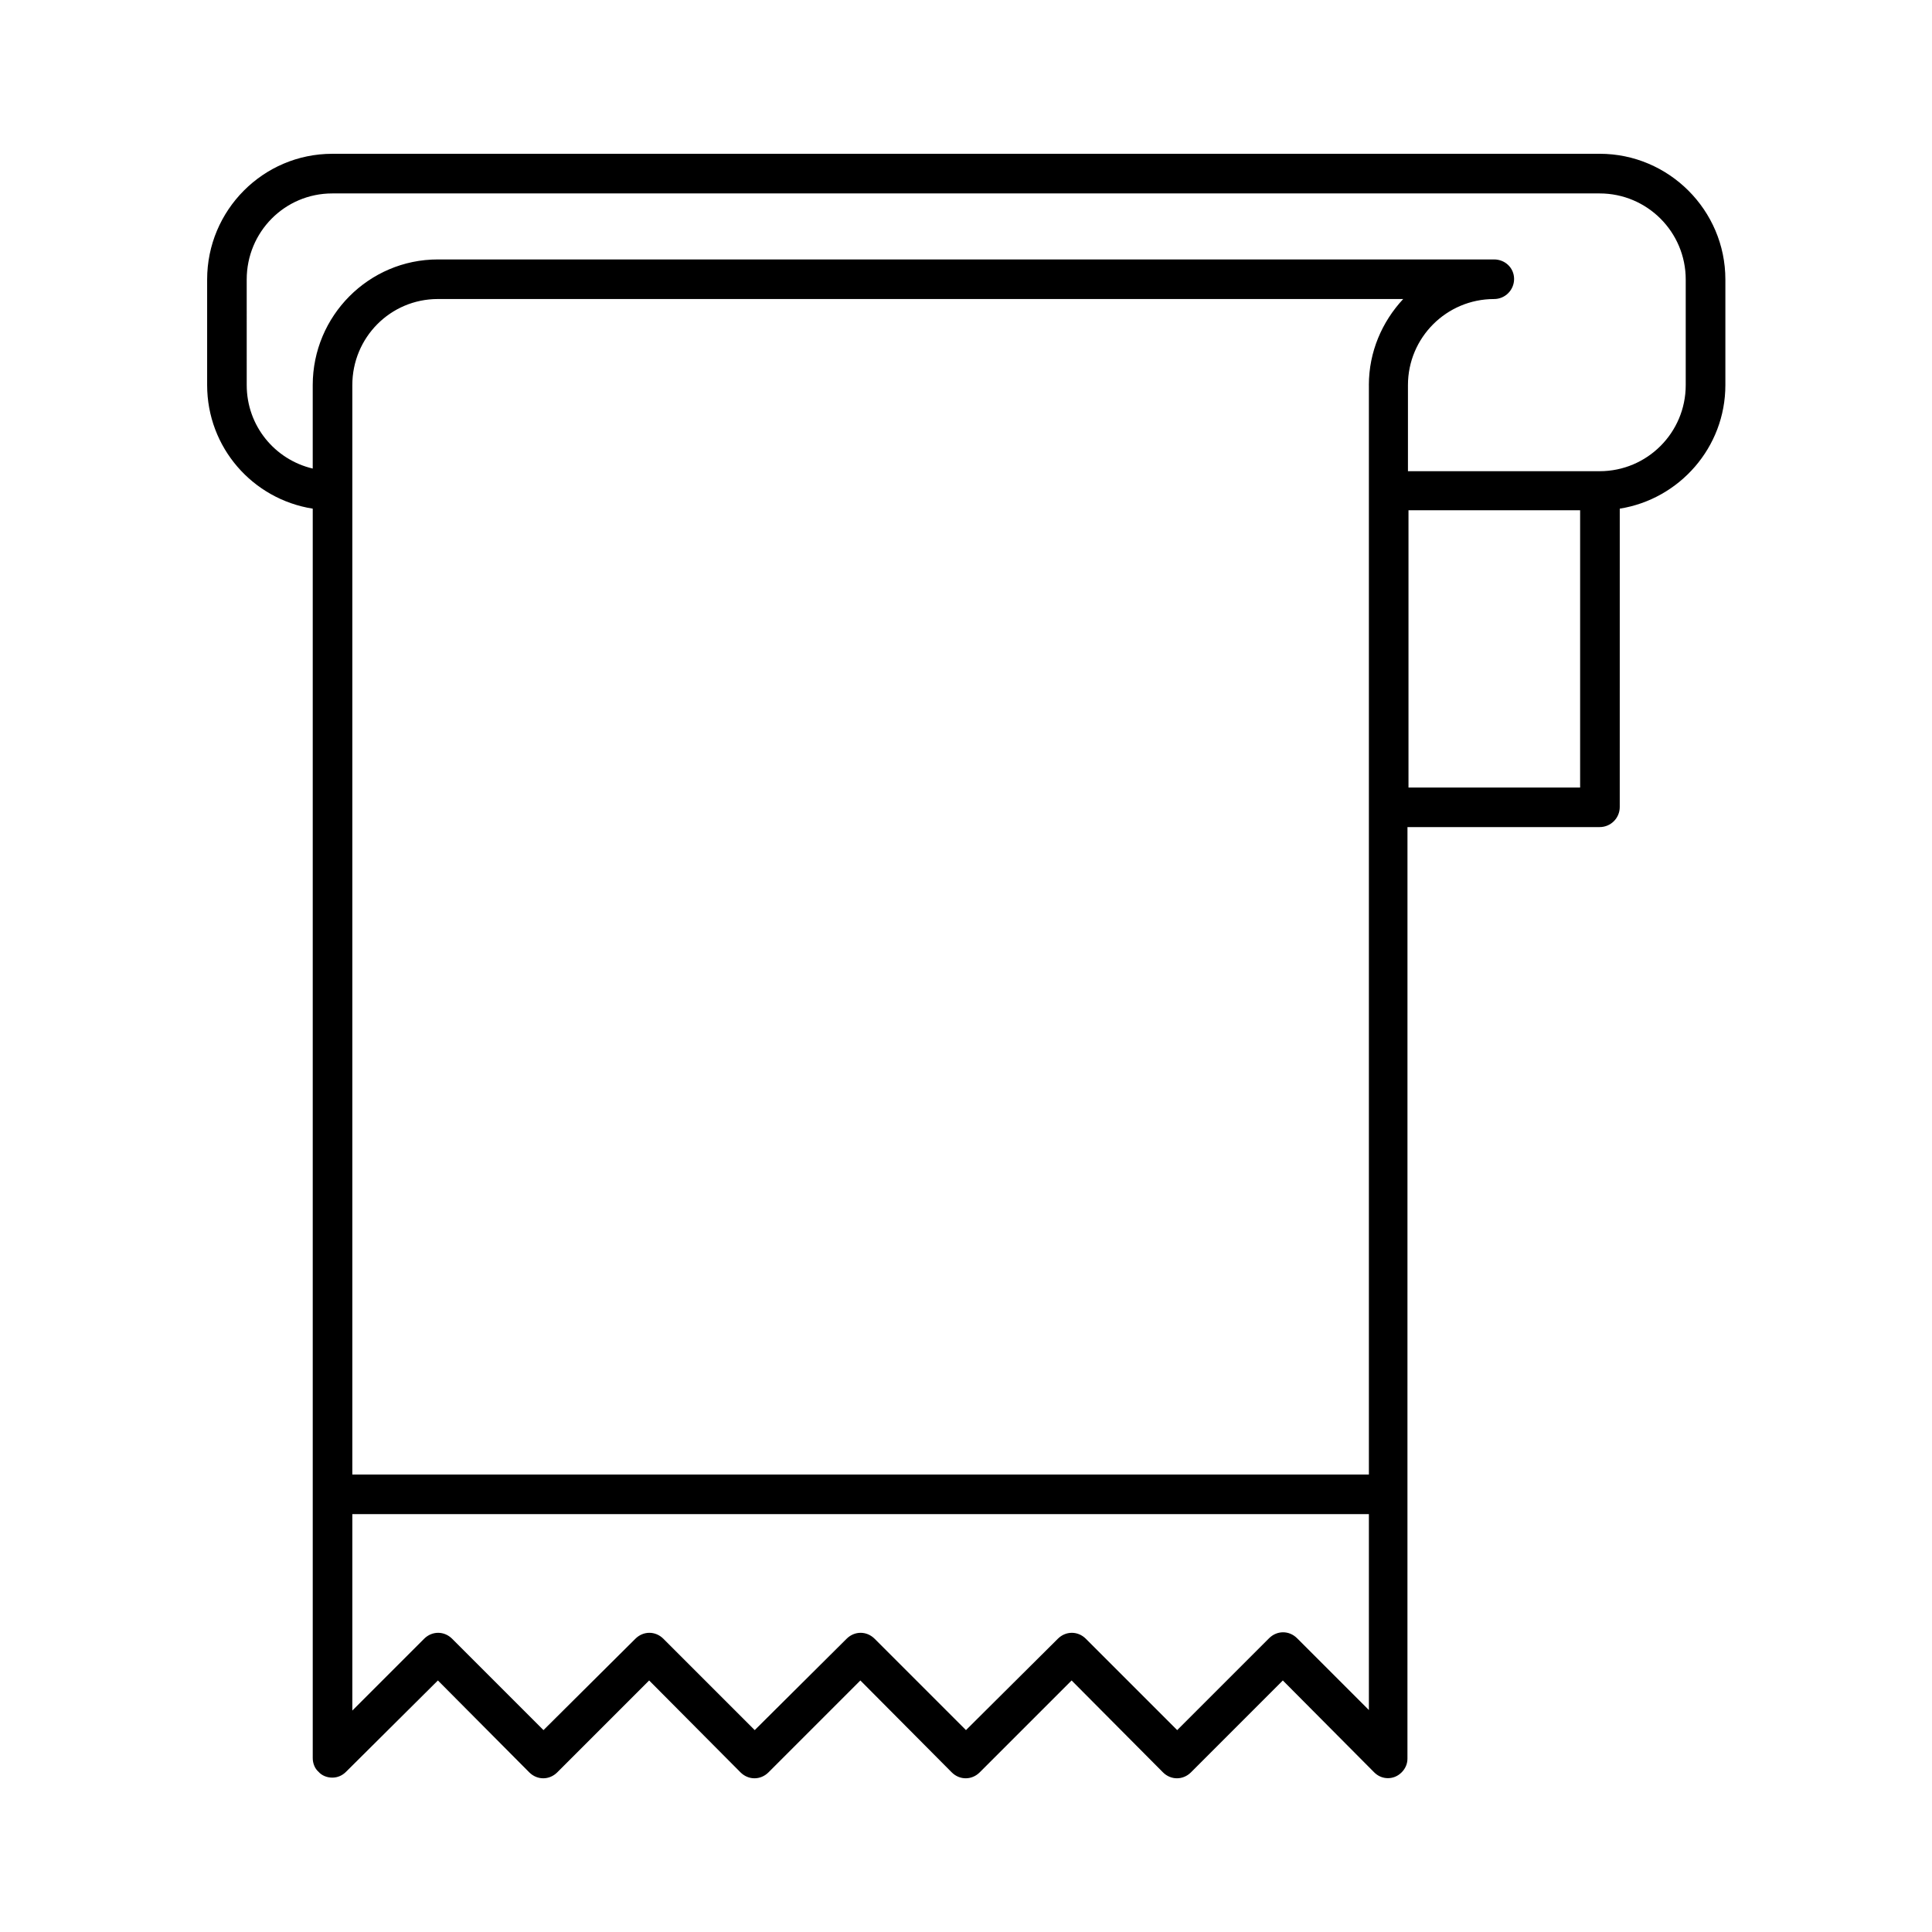 <?xml version="1.0" encoding="UTF-8"?>
<!-- Uploaded to: ICON Repo, www.svgrepo.com, Generator: ICON Repo Mixer Tools -->
<svg fill="#000000" width="800px" height="800px" version="1.1" viewBox="144 144 512 512" xmlns="http://www.w3.org/2000/svg">
 <path d="m226.88 278.8v331.11c0 1.398 0.559 2.801 1.539 3.637 0.84 0.984 2.242 1.543 3.641 1.543s2.66-0.559 3.637-1.539l24.352-24.211 24.211 24.352c2.098 2.098 5.316 2.098 7.418 0l24.352-24.352 24.211 24.352c2.098 2.098 5.316 2.098 7.418 0l24.348-24.352 24.211 24.352c2.098 2.098 5.316 2.098 7.418 0l24.352-24.352 24.211 24.352c2.098 2.098 5.316 2.098 7.418 0l24.348-24.352 24.211 24.352c0.98 0.98 2.238 1.539 3.637 1.539s2.66-0.559 3.637-1.539c0.98-0.98 1.539-2.238 1.539-3.637l0.008-246.87h50.938c2.938 0 5.316-2.379 5.316-5.316l0.004-79.07c15.812-2.519 27.988-16.234 27.988-32.746v-27.992c0-18.332-14.973-33.309-33.309-33.309l-335.87 0.004c-18.332 0-33.168 14.973-33.168 33.305v27.988c0 16.516 12.035 30.23 27.988 32.75zm279.89 318.38-19.031-19.031c-2.098-2.098-5.316-2.098-7.418 0l-24.352 24.348-24.211-24.211c-2.098-2.098-5.316-2.098-7.418 0l-24.348 24.211-24.211-24.211c-2.098-2.098-5.316-2.098-7.418 0l-24.352 24.211-24.211-24.211c-2.098-2.098-5.316-2.098-7.418 0l-24.352 24.211-24.211-24.211c-2.098-2.098-5.316-2.098-7.418 0l-19.031 19.031v-52.059h269.4zm0-351.12v288.71l-269.4-0.004v-288.71c0-12.598 10.078-22.812 22.672-22.812h255.82c-5.598 6.016-9.098 13.992-9.098 22.812zm55.98 106.64h-45.484v-73.473h45.484zm-353.37-134.63c0-12.594 10.074-22.809 22.672-22.809h335.87c12.594 0 22.812 10.215 22.812 22.812v27.988c0 12.594-10.215 22.812-22.812 22.812h-50.801v-22.812c0-12.594 10.215-22.812 22.812-22.812 2.938 0 5.316-2.379 5.316-5.316 0-2.941-2.379-5.18-5.316-5.18h-279.89c-18.332 0-33.168 14.973-33.168 33.309v22.113c-10.074-2.383-17.492-11.34-17.492-22.113z"/>
</svg>